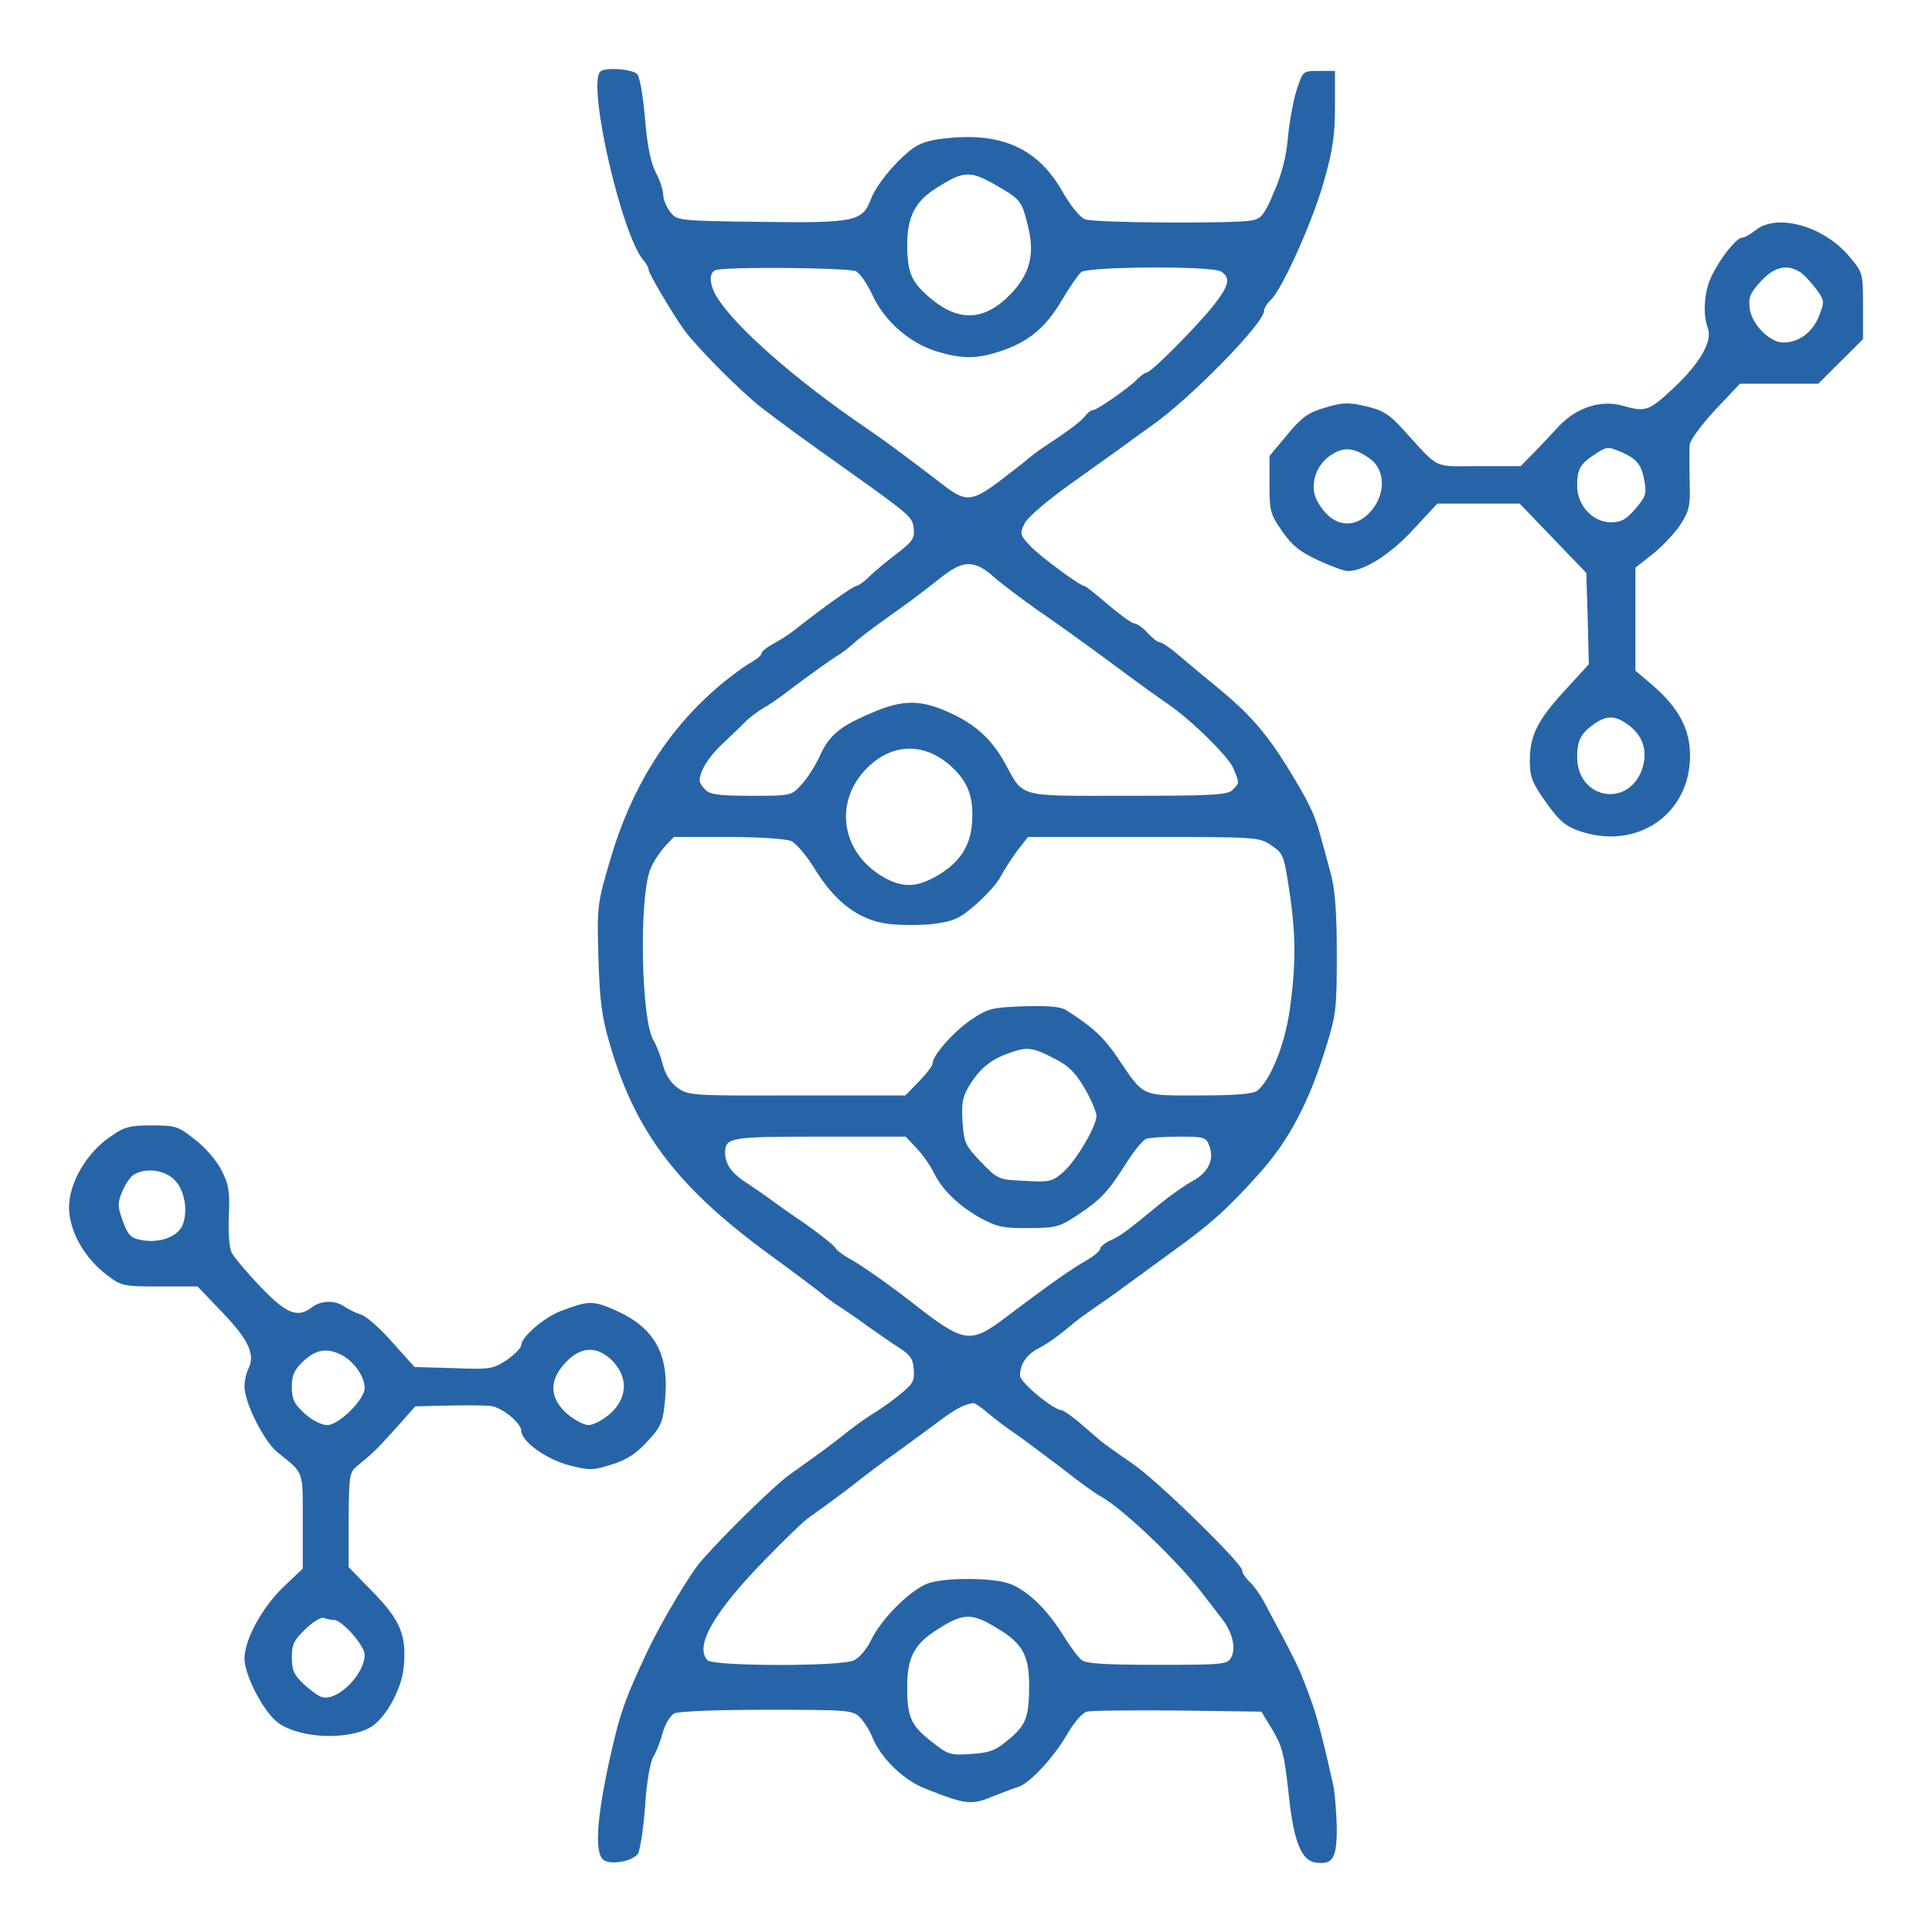 <svg xmlns="http://www.w3.org/2000/svg" width="56" height="56" viewBox="0 0 56 56" fill="none"><path d="M17.398 2.078C17.018 2.458 18.02 6.823 18.654 7.55C18.738 7.637 18.801 7.768 18.801 7.822C18.801 7.92 19.445 9.016 19.804 9.526C20.163 10.037 21.461 11.34 22.073 11.817C22.654 12.263 23.318 12.751 24.606 13.663C26.39 14.934 26.453 14.988 26.485 15.324C26.516 15.596 26.442 15.704 26.031 16.019C25.756 16.226 25.398 16.519 25.229 16.682C25.06 16.855 24.87 16.986 24.817 16.986C24.733 16.986 23.846 17.615 23.023 18.267C22.875 18.386 22.601 18.56 22.421 18.658C22.231 18.755 22.073 18.886 22.073 18.94C22.073 18.994 21.915 19.125 21.735 19.222C21.545 19.331 21.102 19.657 20.754 19.961C19.318 21.209 18.295 22.849 17.693 24.901C17.313 26.204 17.303 26.226 17.345 27.756C17.387 29.049 17.44 29.472 17.683 30.286C18.421 32.827 19.656 34.434 22.337 36.388C23.097 36.942 23.772 37.452 23.857 37.528C23.941 37.604 24.163 37.767 24.353 37.887C24.532 38.006 24.891 38.245 25.134 38.429C25.387 38.603 25.777 38.886 26.02 39.038C26.379 39.266 26.463 39.374 26.485 39.689C26.516 40.015 26.463 40.112 26.115 40.395C25.893 40.579 25.577 40.807 25.398 40.916C25.229 41.014 24.87 41.263 24.606 41.47C24.142 41.839 23.888 42.034 22.875 42.751C22.442 43.066 21.049 44.423 20.332 45.237C20.004 45.606 19.16 47.029 18.759 47.876C18.084 49.32 17.968 49.656 17.64 51.133C17.292 52.772 17.239 53.684 17.482 53.902C17.672 54.065 18.305 53.967 18.485 53.739C18.548 53.663 18.643 53.055 18.696 52.392C18.738 51.687 18.843 51.09 18.928 50.938C19.012 50.807 19.139 50.492 19.202 50.243C19.276 49.982 19.424 49.732 19.54 49.667C19.656 49.602 20.743 49.559 22.221 49.559C24.606 49.559 24.722 49.569 24.933 49.787C25.049 49.906 25.218 50.178 25.292 50.373C25.535 50.959 26.2 51.611 26.833 51.849C27.983 52.306 28.163 52.327 28.754 52.078C29.06 51.958 29.397 51.828 29.514 51.795C29.841 51.697 30.537 50.948 30.928 50.275C31.128 49.928 31.381 49.635 31.508 49.613C31.624 49.58 32.817 49.569 34.147 49.58L36.563 49.613L36.891 50.156C37.165 50.612 37.228 50.872 37.344 51.925C37.492 53.38 37.714 53.934 38.147 53.989C38.632 54.054 38.748 53.858 38.748 52.99C38.738 52.566 38.695 52.023 38.653 51.784C38.431 50.764 38.189 49.797 38.041 49.396C37.957 49.157 37.83 48.809 37.756 48.636C37.693 48.451 37.45 47.952 37.218 47.517C36.986 47.083 36.711 46.573 36.616 46.388C36.521 46.214 36.342 45.965 36.226 45.856C36.099 45.737 36.004 45.585 36.004 45.52C36.004 45.313 33.524 42.892 32.827 42.425C32.458 42.175 32.036 41.871 31.888 41.752C31.74 41.622 31.455 41.383 31.244 41.198C31.033 41.025 30.812 40.873 30.769 40.873C30.537 40.873 29.566 40.069 29.566 39.874C29.566 39.537 29.756 39.255 30.126 39.07C30.421 38.907 30.622 38.766 31.213 38.278C31.276 38.223 31.508 38.06 31.74 37.898C31.962 37.745 32.321 37.496 32.521 37.344C32.891 37.072 33.503 36.627 33.936 36.312C35.118 35.465 35.624 34.998 36.532 33.978C37.366 33.044 37.946 31.937 38.421 30.395C38.727 29.418 38.748 29.266 38.748 27.648C38.748 26.443 38.695 25.77 38.579 25.346C38.495 25.02 38.347 24.488 38.263 24.184C38.104 23.587 37.914 23.207 37.292 22.197C36.669 21.209 36.215 20.688 35.265 19.906C34.769 19.505 34.221 19.038 34.041 18.886C33.851 18.734 33.661 18.614 33.608 18.614C33.556 18.614 33.397 18.495 33.26 18.343C33.123 18.191 32.954 18.071 32.88 18.071C32.806 18.071 32.469 17.822 32.12 17.529C31.772 17.224 31.466 16.986 31.434 16.986C31.308 16.986 30.115 16.106 29.851 15.813C29.566 15.509 29.556 15.466 29.693 15.183C29.777 14.999 30.337 14.521 31.097 13.978C31.793 13.479 32.532 12.957 32.732 12.806C32.933 12.653 33.218 12.458 33.366 12.349C34.463 11.589 36.637 9.374 36.637 9.016C36.637 8.94 36.732 8.788 36.838 8.69C37.165 8.386 38.073 6.367 38.389 5.205C38.632 4.347 38.695 3.902 38.695 3.088V2.056H38.231C37.767 2.056 37.767 2.056 37.587 2.599C37.492 2.892 37.376 3.511 37.334 3.956C37.292 4.499 37.165 5.021 36.933 5.553C36.658 6.215 36.563 6.334 36.289 6.389C35.793 6.486 31.719 6.465 31.445 6.356C31.308 6.302 31.023 5.954 30.801 5.563C30.094 4.304 29.039 3.826 27.403 4.011C26.896 4.065 26.632 4.152 26.368 4.369C25.872 4.782 25.408 5.357 25.239 5.781C24.996 6.421 24.775 6.465 22.062 6.432C19.646 6.399 19.625 6.399 19.424 6.139C19.318 5.998 19.224 5.781 19.224 5.65C19.224 5.52 19.128 5.216 19.002 4.988C18.854 4.684 18.759 4.206 18.696 3.435C18.643 2.816 18.548 2.241 18.474 2.154C18.348 2.002 17.524 1.937 17.398 2.078ZM28.87 5.368C29.587 5.781 29.619 5.824 29.798 6.562C29.999 7.377 29.851 7.93 29.313 8.506C28.564 9.288 27.835 9.342 27.023 8.69C26.421 8.191 26.305 7.941 26.295 7.116C26.295 6.302 26.516 5.846 27.118 5.466C27.93 4.945 28.11 4.934 28.87 5.368ZM24.817 7.865C24.933 7.93 25.144 8.234 25.292 8.56C25.64 9.309 26.368 9.95 27.16 10.189C27.93 10.417 28.342 10.406 29.07 10.156C29.862 9.874 30.326 9.472 30.791 8.68C31.002 8.321 31.255 7.963 31.339 7.887C31.55 7.724 35.075 7.702 35.381 7.865C35.677 8.039 35.635 8.267 35.191 8.832C34.717 9.44 33.366 10.797 33.239 10.797C33.197 10.797 33.07 10.884 32.965 10.992C32.722 11.242 31.804 11.883 31.688 11.883C31.635 11.883 31.529 11.959 31.455 12.056C31.329 12.219 30.98 12.48 30.21 12.99C30.062 13.088 29.862 13.24 29.777 13.316C29.693 13.392 29.313 13.685 28.944 13.967C28.173 14.543 27.983 14.553 27.35 14.065C26.347 13.294 25.693 12.806 25.134 12.425C23.086 11.036 21.303 9.472 20.775 8.604C20.564 8.256 20.543 7.909 20.733 7.833C20.986 7.724 24.616 7.757 24.817 7.865ZM28.796 16.714C29.028 16.921 29.598 17.344 30.052 17.67C30.516 17.985 31.381 18.603 31.983 19.049C32.585 19.494 33.186 19.939 33.313 20.026C33.44 20.113 33.682 20.286 33.851 20.406C34.537 20.873 35.624 21.948 35.751 22.273C35.93 22.708 35.93 22.686 35.73 22.892C35.593 23.044 35.16 23.066 32.69 23.066C29.429 23.066 29.693 23.142 29.112 22.089C28.733 21.416 28.258 20.981 27.498 20.645C26.653 20.265 26.147 20.276 25.207 20.688C24.321 21.068 24.026 21.318 23.741 21.959C23.624 22.208 23.392 22.567 23.234 22.74C22.938 23.066 22.928 23.066 21.777 23.066C20.859 23.066 20.574 23.033 20.448 22.892C20.353 22.805 20.279 22.686 20.279 22.632C20.279 22.36 20.532 21.948 20.923 21.578C21.165 21.35 21.461 21.068 21.587 20.938C21.714 20.808 21.957 20.623 22.126 20.525C22.305 20.427 22.632 20.2 22.864 20.015C23.413 19.602 24.057 19.136 24.31 18.983C24.416 18.918 24.616 18.766 24.743 18.647C24.87 18.527 25.281 18.213 25.651 17.952C26.368 17.442 26.632 17.246 27.35 16.682C27.93 16.236 28.258 16.236 28.796 16.714ZM27.529 22.176C28.057 22.642 28.236 23.099 28.173 23.88C28.12 24.564 27.772 25.053 27.097 25.422C26.558 25.715 26.189 25.726 25.682 25.465C24.437 24.803 24.142 23.359 25.049 22.349C25.767 21.557 26.727 21.481 27.529 22.176ZM22.938 24.38C23.076 24.445 23.382 24.803 23.614 25.183C24.215 26.16 24.901 26.671 25.746 26.779C26.105 26.823 26.706 26.823 27.065 26.779C27.645 26.703 27.814 26.627 28.289 26.215C28.595 25.943 28.922 25.585 29.007 25.4C29.102 25.227 29.313 24.89 29.482 24.662L29.798 24.26H33.144C36.458 24.26 36.5 24.26 36.859 24.51C37.197 24.738 37.218 24.803 37.366 25.78C37.566 27.083 37.566 27.952 37.387 29.255C37.239 30.286 36.838 31.285 36.447 31.611C36.331 31.709 35.825 31.752 34.769 31.752C33.038 31.752 33.176 31.817 32.363 30.612C31.983 30.058 31.656 29.754 30.896 29.276C30.748 29.179 30.358 29.146 29.672 29.168C28.754 29.201 28.627 29.233 28.163 29.548C27.656 29.884 27.033 30.59 27.033 30.818C27.033 30.894 26.854 31.122 26.632 31.35L26.242 31.752H23.097C20.068 31.763 19.952 31.752 19.646 31.535C19.445 31.394 19.287 31.144 19.213 30.862C19.15 30.612 19.034 30.308 18.949 30.167C18.58 29.602 18.516 26.008 18.854 25.183C18.928 24.999 19.107 24.727 19.255 24.553L19.529 24.26H21.113C22.01 24.26 22.801 24.315 22.938 24.38ZM30.611 30.71C30.959 30.883 31.181 31.101 31.434 31.535C31.624 31.861 31.772 32.219 31.783 32.338C31.783 32.642 31.192 33.652 30.812 33.978C30.506 34.249 30.411 34.271 29.703 34.228C28.944 34.195 28.922 34.184 28.437 33.685C27.983 33.207 27.941 33.131 27.899 32.523C27.867 32.002 27.899 31.806 28.068 31.513C28.384 30.981 28.711 30.71 29.25 30.525C29.777 30.33 29.936 30.351 30.611 30.71ZM26.579 33.294C26.759 33.489 26.981 33.804 27.065 33.989C27.318 34.499 27.772 34.933 28.395 35.292C28.901 35.563 29.07 35.606 29.82 35.596C30.611 35.596 30.717 35.563 31.255 35.205C31.92 34.76 32.12 34.542 32.658 33.696C32.87 33.359 33.123 33.055 33.218 33.011C33.302 32.979 33.735 32.946 34.168 32.946C34.907 32.946 34.959 32.957 35.054 33.218C35.202 33.62 35.023 33.989 34.558 34.238C34.337 34.358 33.925 34.651 33.63 34.89C32.658 35.693 32.479 35.824 32.184 35.954C32.025 36.03 31.888 36.139 31.888 36.193C31.888 36.258 31.709 36.41 31.498 36.529C31.107 36.747 30.495 37.17 29.144 38.191C28.12 38.962 27.951 38.94 26.453 37.767C25.83 37.279 24.923 36.638 24.627 36.486C24.448 36.388 24.258 36.247 24.215 36.171C24.173 36.095 23.783 35.791 23.361 35.487C22.928 35.194 22.432 34.846 22.252 34.705C22.062 34.575 21.756 34.358 21.566 34.238C21.197 33.989 21.018 33.728 21.018 33.413C21.018 32.968 21.176 32.946 23.762 32.946H26.252L26.579 33.294ZM28.637 40.959C28.828 41.122 29.197 41.404 29.461 41.578C29.725 41.763 30.316 42.208 30.791 42.566C31.255 42.935 31.751 43.294 31.899 43.37C32.564 43.739 34.189 45.291 34.917 46.269C35.044 46.432 35.255 46.714 35.403 46.898C35.719 47.3 35.835 47.756 35.688 48.038C35.582 48.245 35.455 48.256 33.545 48.256C32.068 48.256 31.466 48.223 31.35 48.114C31.255 48.049 31.012 47.713 30.801 47.376C30.316 46.594 29.693 46.019 29.176 45.878C28.69 45.737 27.55 45.726 26.991 45.867C26.495 45.976 25.545 46.898 25.239 47.561C25.123 47.8 24.901 48.06 24.754 48.125C24.384 48.31 20.68 48.299 20.511 48.125C20.12 47.724 20.68 46.746 22.168 45.215C22.727 44.64 23.297 44.086 23.445 43.989C24.068 43.543 24.458 43.25 24.659 43.098C25.007 42.816 25.63 42.349 25.999 42.089C26.189 41.958 26.664 41.6 27.054 41.318C27.667 40.851 27.899 40.721 28.215 40.666C28.258 40.666 28.448 40.797 28.637 40.959ZM28.933 47.213C29.64 47.637 29.83 47.995 29.83 48.853C29.83 49.776 29.735 50.015 29.229 50.427C28.859 50.742 28.68 50.807 28.142 50.84C27.55 50.883 27.477 50.861 27.002 50.481C26.4 50.015 26.295 49.765 26.295 48.896C26.295 48.082 26.485 47.691 27.065 47.3C27.92 46.736 28.142 46.725 28.933 47.213Z" fill="#2764A7"></path><path d="M50.887 6.671C50.739 6.79 50.57 6.888 50.496 6.888C50.338 6.888 49.873 7.464 49.62 7.985C49.398 8.43 49.346 9.092 49.504 9.516C49.641 9.896 49.272 10.536 48.491 11.264C47.794 11.915 47.699 11.948 47.045 11.763C46.412 11.579 45.705 11.807 45.188 12.35C44.955 12.599 44.618 12.968 44.428 13.153L44.079 13.511H42.866C41.504 13.511 41.758 13.642 40.639 12.415C40.259 12.002 40.069 11.883 39.583 11.774C39.087 11.655 38.908 11.665 38.401 11.818C37.916 11.959 37.736 12.089 37.304 12.61L36.797 13.218V14.043C36.797 14.814 36.818 14.901 37.167 15.401C37.452 15.813 37.684 15.998 38.201 16.237C38.57 16.41 38.961 16.552 39.066 16.552C39.541 16.552 40.312 16.063 40.966 15.346L41.663 14.597H44.048L45.979 16.606L46.021 17.93L46.053 19.255L45.346 20.026C44.554 20.895 44.343 21.318 44.343 22.067C44.343 22.512 44.407 22.686 44.808 23.251C45.188 23.783 45.367 23.945 45.779 24.087C47.435 24.662 48.987 23.609 48.987 21.904C48.987 21.133 48.66 20.515 47.889 19.852L47.404 19.44V16.454L47.9 16.063C48.174 15.846 48.533 15.466 48.702 15.216C48.966 14.803 48.998 14.673 48.976 13.946C48.966 13.501 48.966 13.023 48.976 12.903C48.976 12.773 49.314 12.317 49.705 11.893L50.433 11.123H52.702L54 9.831V8.875C54 7.92 54 7.909 53.609 7.442C52.871 6.552 51.509 6.172 50.887 6.671ZM52.142 7.865C52.248 7.92 52.459 8.137 52.617 8.343C52.892 8.723 52.892 8.723 52.723 9.168C52.533 9.635 52.142 9.928 51.689 9.928C51.298 9.928 50.781 9.407 50.718 8.951C50.675 8.625 50.718 8.506 51.034 8.159C51.414 7.746 51.763 7.648 52.142 7.865ZM39.721 13.305C40.174 13.642 40.164 14.369 39.7 14.858C39.193 15.39 38.539 15.238 38.159 14.478C37.958 14.065 38.138 13.479 38.57 13.197C38.95 12.936 39.256 12.968 39.721 13.305ZM47.013 13.11C47.446 13.305 47.583 13.468 47.668 13.957C47.731 14.304 47.699 14.402 47.404 14.749C47.14 15.053 46.992 15.14 46.697 15.14C46.169 15.14 45.715 14.651 45.715 14.087C45.715 13.598 45.8 13.457 46.201 13.186C46.581 12.936 46.591 12.936 47.013 13.11ZM47.245 21.047C47.657 21.372 47.773 21.85 47.573 22.36C47.129 23.435 45.715 23.12 45.715 21.948C45.715 21.448 45.821 21.253 46.243 20.96C46.602 20.721 46.855 20.742 47.245 21.047Z" fill="#2764A7"></path><path d="M3.182 32.957C2.496 33.435 2 34.293 2 35.009C2.011 35.693 2.443 36.464 3.108 36.964C3.52 37.279 3.583 37.289 4.628 37.289H5.726L6.454 38.05C7.203 38.831 7.404 39.266 7.203 39.667C7.14 39.787 7.087 40.015 7.087 40.188C7.087 40.655 7.646 41.774 8.047 42.099C8.818 42.718 8.776 42.599 8.776 44.086V45.465L8.195 46.019C7.594 46.605 7.087 47.528 7.087 48.071C7.087 48.527 7.572 49.493 7.984 49.873C8.522 50.351 9.894 50.471 10.675 50.102C11.119 49.895 11.625 49.026 11.699 48.353C11.794 47.409 11.615 46.974 10.812 46.149L10.105 45.422V44.054C10.116 42.74 10.127 42.675 10.369 42.479C10.823 42.11 10.929 42.002 11.488 41.383L12.037 40.764L12.966 40.742C13.472 40.731 14.031 40.731 14.211 40.753C14.527 40.775 15.108 41.242 15.108 41.47C15.108 41.774 15.826 42.295 16.48 42.468C17.103 42.631 17.187 42.62 17.736 42.447C18.169 42.316 18.443 42.132 18.76 41.785C19.14 41.383 19.213 41.231 19.266 40.688C19.424 39.298 19.013 38.516 17.873 37.995C17.187 37.691 17.081 37.691 16.269 37.995C15.773 38.18 15.108 38.755 15.108 38.994C15.108 39.07 14.918 39.255 14.696 39.417C14.295 39.678 14.221 39.7 13.145 39.656L12.016 39.624L11.372 38.907C11.024 38.505 10.612 38.147 10.464 38.104C10.316 38.06 10.105 37.952 9.989 37.876C9.725 37.68 9.303 37.691 9.05 37.887C8.628 38.212 8.311 38.093 7.551 37.3C7.161 36.888 6.781 36.443 6.718 36.312C6.644 36.171 6.612 35.748 6.633 35.248C6.665 34.532 6.633 34.336 6.422 33.924C6.285 33.652 5.947 33.25 5.652 33.033C5.166 32.642 5.092 32.621 4.396 32.621C3.752 32.621 3.594 32.664 3.182 32.957ZM5.029 34.173C5.356 34.456 5.472 35.14 5.272 35.552C5.103 35.867 4.596 36.041 4.1 35.943C3.794 35.889 3.71 35.802 3.562 35.4C3.404 34.966 3.404 34.879 3.541 34.542C3.625 34.336 3.773 34.108 3.889 34.043C4.216 33.848 4.733 33.902 5.029 34.173ZM9.926 39.287C10.274 39.483 10.57 39.906 10.57 40.232C10.57 40.568 9.82 41.307 9.483 41.307C9.324 41.307 9.039 41.166 8.828 40.97C8.522 40.688 8.459 40.558 8.459 40.199C8.459 39.863 8.522 39.711 8.797 39.45C9.177 39.103 9.483 39.059 9.926 39.287ZM17.757 39.45C18.211 39.928 18.19 40.514 17.694 40.97C17.483 41.155 17.198 41.307 17.06 41.307C16.923 41.307 16.638 41.155 16.427 40.97C15.921 40.514 15.91 40.004 16.395 39.493C16.839 39.016 17.314 39.005 17.757 39.45ZM9.673 46.953C9.915 46.953 10.57 47.702 10.57 47.962C10.57 48.538 9.768 49.331 9.324 49.189C9.219 49.157 8.987 48.983 8.797 48.809C8.522 48.549 8.459 48.408 8.459 48.038C8.459 47.658 8.522 47.539 8.86 47.213C9.071 47.007 9.314 46.866 9.388 46.898C9.472 46.931 9.599 46.953 9.673 46.953Z" fill="#2764A7"></path></svg>